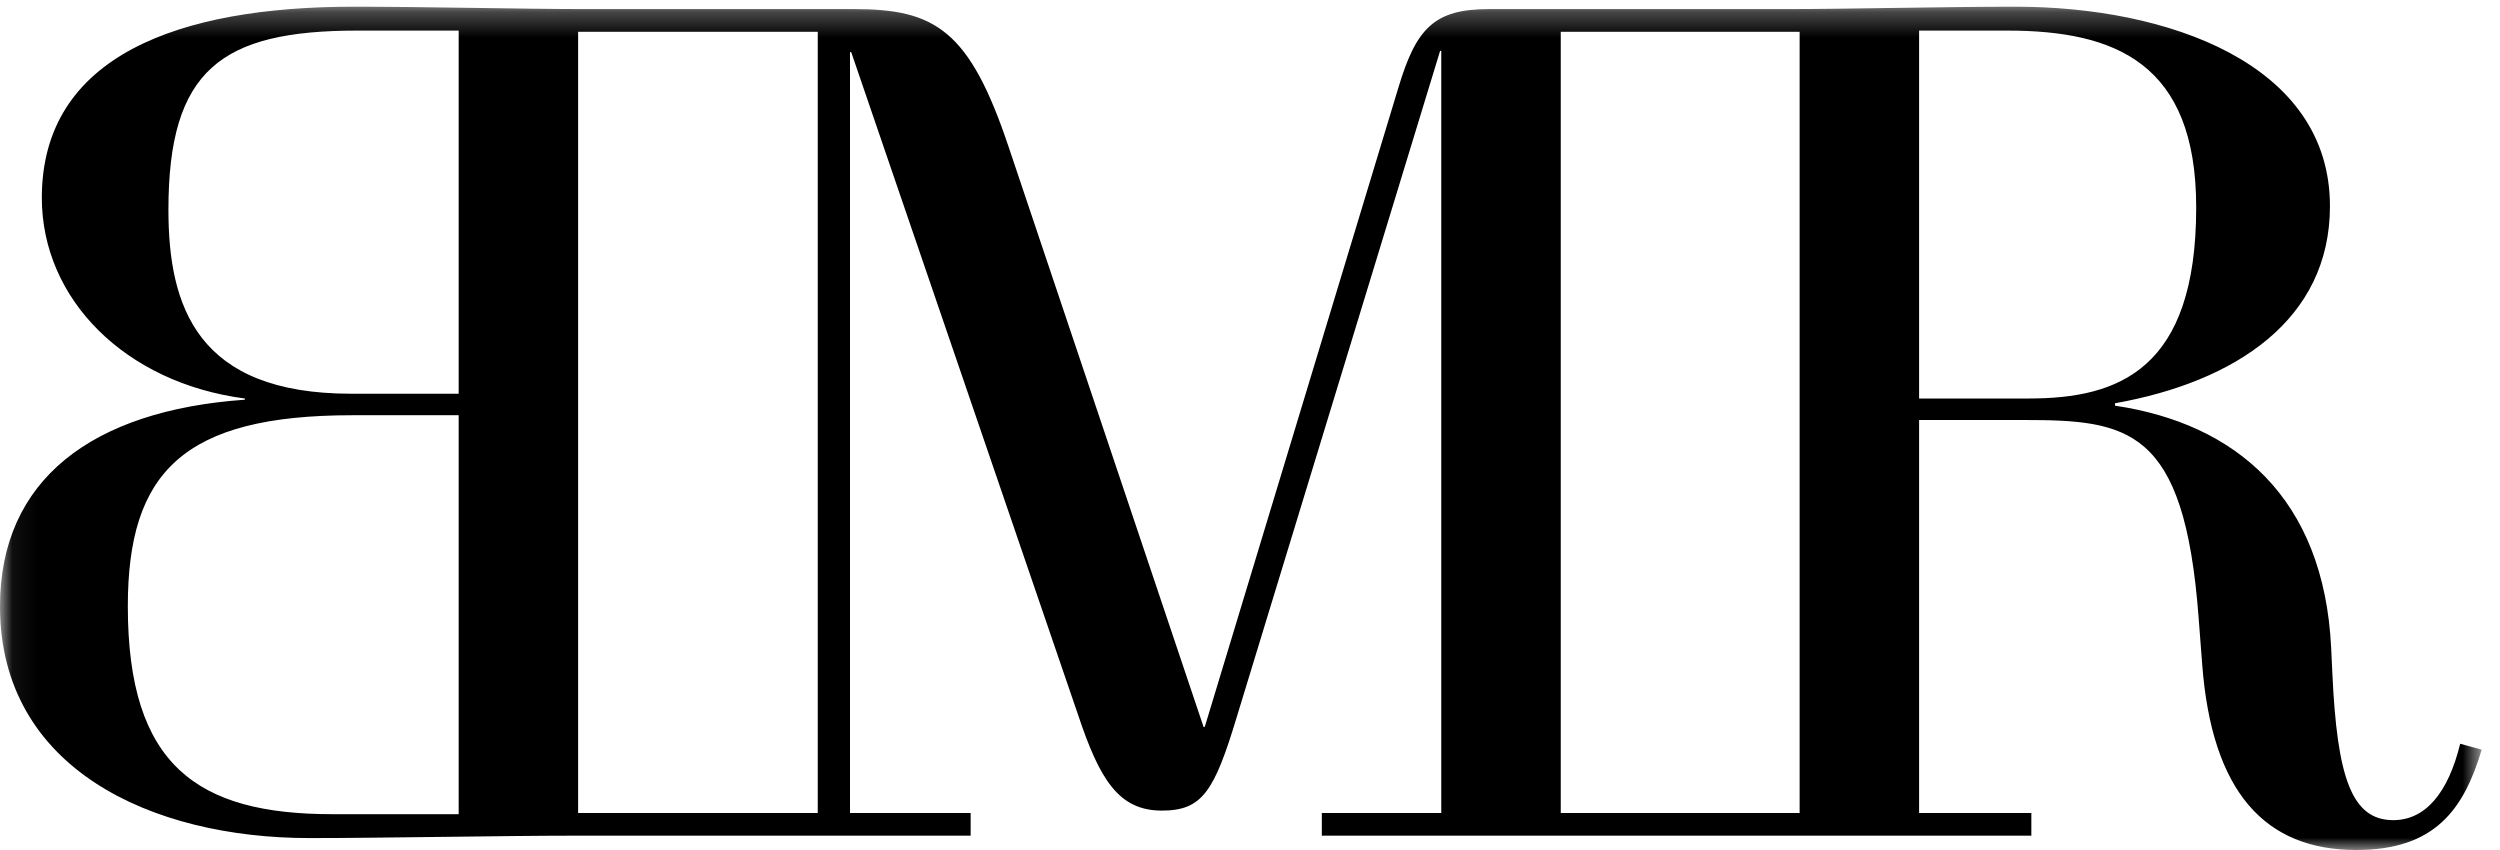 <svg xmlns="http://www.w3.org/2000/svg" width="100" height="34" viewBox="0 0 100 34" xmlns:xlink="http://www.w3.org/1999/xlink">
  <defs>
    <polygon id="a" points=".06 34 99.267 34 99.267 .268 .06 .268"/>
  </defs>
  <g fill="none" fill-rule="evenodd">
    <mask id="b" fill="white">
      <use xlink:href="#a"/>
    </mask>
    <path fill="#000000" d="M76.764,15.94 L76.764,1.224 L80.298,1.224 C84.6,1.224 87.848,2.514 87.848,8.295 C87.848,14.793 84.742,15.94 81.158,15.94 L76.764,15.94 Z M62.43,32.519 L71.985,32.519 L71.985,1.271 L62.43,1.271 L62.43,32.519 Z M23.125,32.519 L32.71,32.519 L32.71,1.271 L23.125,1.271 L23.125,32.519 Z M18.347,15.749 L14.047,15.749 C7.883,15.749 6.737,12.261 6.737,8.391 C6.737,2.8 8.839,1.224 14.286,1.224 L18.347,1.224 L18.347,15.749 Z M18.347,32.567 L13.283,32.567 C7.883,32.567 5.113,30.608 5.113,24.254 C5.113,18.902 7.311,16.609 14.095,16.609 L18.347,16.609 L18.347,32.567 Z M98.407,29.749 C97.93,31.708 97.021,32.806 95.731,32.806 C94.06,32.806 93.485,31.086 93.294,26.929 L93.247,25.926 C92.96,19.905 89.424,16.943 84.6,16.227 L84.6,16.131 C89.424,15.271 93.198,12.786 93.198,8.247 C93.198,2.514 86.653,0.268 80.632,0.268 C77.813,0.268 73.8,0.363 71.604,0.363 L59.563,0.363 C57.364,0.363 56.648,1.128 55.932,3.517 L48.19,29.078 L48.143,29.078 L40.355,5.906 C38.778,1.176 37.392,0.363 34.143,0.363 L23.269,0.363 C21.071,0.363 16.962,0.268 14.143,0.268 C7.167,0.268 1.673,2.227 1.673,7.913 C1.673,11.974 5.017,15.319 9.795,15.94 L9.795,15.988 C3.679,16.418 0,19.189 0,24.254 C0,30.752 6.068,33.523 12.375,33.523 C15.289,33.523 20.211,33.427 22.934,33.427 L38.826,33.427 L38.826,32.519 L34,32.519 L34,2.084 L34.048,2.084 L43.126,28.602 C43.986,31.182 44.75,32.424 46.471,32.424 C48.095,32.424 48.573,31.66 49.48,28.649 L57.604,2.036 L57.651,2.036 L57.651,32.519 L52.873,32.519 L52.873,33.427 L81.254,33.427 L81.254,32.519 L76.764,32.519 L76.764,16.8 L80.919,16.8 C85.124,16.8 87.37,17.087 87.943,24.684 L88.086,26.547 C88.469,31.708 90.619,34 94.25,34 C97.404,34 98.55,32.376 99.268,29.987 L98.407,29.749 L98.407,29.749 Z" mask="url(#b)"/>
  </g>
</svg>
